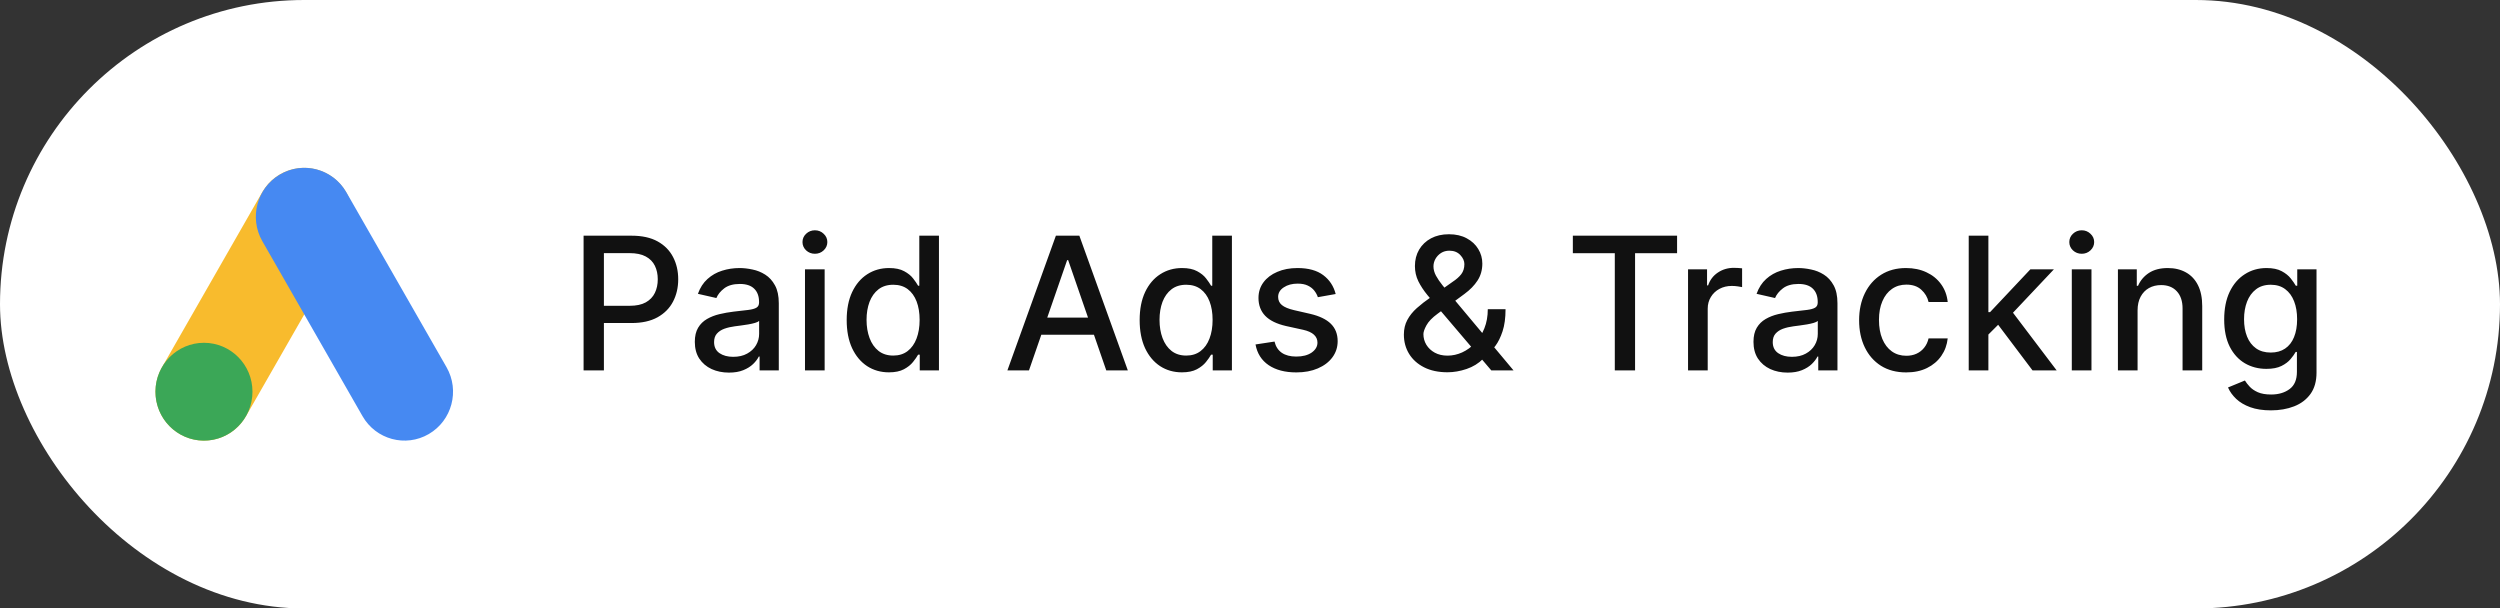 <svg width="189" height="46" viewBox="0 0 189 46" fill="none" xmlns="http://www.w3.org/2000/svg">
<rect x="0" y="0" width="189" height="46" fill="#333333" stroke="none"/>
<rect width="189" height="46" rx="23" fill="white"/>
<path d="M26.173 18.235C27.186 16.466 26.584 14.205 24.83 13.184C23.076 12.162 20.833 12.768 19.82 14.537L12.247 27.763C11.234 29.532 11.835 31.793 13.589 32.814C15.343 33.835 17.586 33.23 18.599 31.461L26.173 18.235Z" fill="#F8BB2D"/>
<path d="M19.087 29.614C19.087 31.657 17.445 33.312 15.419 33.312C13.393 33.312 11.75 31.657 11.75 29.614C11.75 27.571 13.393 25.915 15.419 25.915C17.445 25.915 19.087 27.571 19.087 29.614Z" fill="#3BA757"/>
<path d="M19.833 18.235C18.82 16.466 19.421 14.205 21.175 13.184C22.929 12.162 25.172 12.768 26.185 14.537L33.759 27.763C34.771 29.532 34.17 31.793 32.416 32.814C30.662 33.835 28.419 33.23 27.406 31.461L19.833 18.235Z" fill="#4689F2"/>
<path d="M44.119 28V17.818H47.748C48.54 17.818 49.196 17.962 49.717 18.251C50.237 18.539 50.626 18.933 50.885 19.434C51.144 19.931 51.273 20.491 51.273 21.114C51.273 21.741 51.142 22.304 50.88 22.805C50.621 23.302 50.23 23.696 49.707 23.988C49.186 24.276 48.532 24.421 47.743 24.421H45.247V23.118H47.604C48.104 23.118 48.51 23.032 48.822 22.859C49.133 22.684 49.362 22.445 49.508 22.143C49.654 21.842 49.727 21.499 49.727 21.114C49.727 20.73 49.654 20.389 49.508 20.09C49.362 19.792 49.132 19.558 48.817 19.389C48.505 19.22 48.094 19.136 47.584 19.136H45.655V28H44.119ZM55.108 28.169C54.624 28.169 54.187 28.079 53.796 27.901C53.405 27.718 53.095 27.455 52.866 27.11C52.641 26.765 52.528 26.343 52.528 25.842C52.528 25.412 52.611 25.057 52.777 24.778C52.942 24.5 53.166 24.28 53.448 24.117C53.73 23.955 54.044 23.832 54.392 23.749C54.74 23.666 55.095 23.604 55.456 23.56C55.914 23.507 56.285 23.464 56.57 23.431C56.855 23.395 57.062 23.337 57.191 23.257C57.321 23.178 57.385 23.048 57.385 22.869V22.834C57.385 22.4 57.263 22.064 57.017 21.825C56.776 21.587 56.414 21.467 55.934 21.467C55.433 21.467 55.039 21.578 54.75 21.8C54.465 22.019 54.268 22.263 54.159 22.531L52.762 22.213C52.927 21.749 53.169 21.375 53.488 21.09C53.809 20.801 54.179 20.592 54.596 20.463C55.014 20.331 55.453 20.264 55.914 20.264C56.219 20.264 56.542 20.301 56.883 20.374C57.228 20.443 57.549 20.572 57.848 20.761C58.149 20.95 58.396 21.22 58.588 21.572C58.781 21.92 58.877 22.372 58.877 22.929V28H57.425V26.956H57.365C57.269 27.148 57.125 27.337 56.933 27.523C56.741 27.708 56.494 27.863 56.192 27.985C55.891 28.108 55.529 28.169 55.108 28.169ZM55.431 26.976C55.842 26.976 56.194 26.895 56.485 26.732C56.78 26.57 57.004 26.358 57.157 26.096C57.312 25.831 57.39 25.547 57.39 25.246V24.261C57.337 24.314 57.234 24.364 57.082 24.41C56.933 24.454 56.762 24.492 56.57 24.525C56.378 24.555 56.191 24.583 56.008 24.609C55.826 24.633 55.673 24.652 55.551 24.669C55.262 24.706 54.999 24.767 54.76 24.853C54.525 24.939 54.336 25.063 54.194 25.226C54.054 25.385 53.985 25.597 53.985 25.862C53.985 26.23 54.121 26.509 54.392 26.697C54.664 26.883 55.011 26.976 55.431 26.976ZM60.857 28V20.364H62.343V28H60.857ZM61.607 19.185C61.349 19.185 61.127 19.099 60.941 18.927C60.759 18.751 60.668 18.542 60.668 18.3C60.668 18.055 60.759 17.846 60.941 17.674C61.127 17.498 61.349 17.41 61.607 17.41C61.866 17.41 62.086 17.498 62.269 17.674C62.454 17.846 62.547 18.055 62.547 18.3C62.547 18.542 62.454 18.751 62.269 18.927C62.086 19.099 61.866 19.185 61.607 19.185ZM67.202 28.149C66.585 28.149 66.035 27.992 65.551 27.677C65.07 27.359 64.693 26.906 64.418 26.32C64.146 25.73 64.01 25.022 64.01 24.197C64.01 23.371 64.147 22.666 64.423 22.079C64.701 21.492 65.082 21.043 65.566 20.732C66.05 20.42 66.599 20.264 67.212 20.264C67.686 20.264 68.067 20.344 68.355 20.503C68.647 20.659 68.872 20.841 69.031 21.05C69.194 21.259 69.32 21.442 69.409 21.602H69.499V17.818H70.985V28H69.533V26.812H69.409C69.32 26.974 69.19 27.16 69.021 27.369C68.856 27.577 68.627 27.76 68.335 27.916C68.044 28.071 67.666 28.149 67.202 28.149ZM67.53 26.881C67.957 26.881 68.319 26.769 68.614 26.543C68.912 26.315 69.137 25.998 69.29 25.594C69.445 25.189 69.523 24.719 69.523 24.182C69.523 23.651 69.447 23.188 69.295 22.79C69.142 22.392 68.919 22.082 68.624 21.86C68.329 21.638 67.964 21.527 67.53 21.527C67.082 21.527 66.71 21.643 66.411 21.875C66.113 22.107 65.888 22.424 65.735 22.825C65.586 23.226 65.511 23.678 65.511 24.182C65.511 24.692 65.588 25.151 65.74 25.559C65.892 25.967 66.118 26.29 66.416 26.528C66.718 26.764 67.089 26.881 67.53 26.881ZM77.791 28H76.16L79.825 17.818H81.599L85.263 28H83.633L80.754 19.668H80.675L77.791 28ZM78.065 24.013H83.354V25.305H78.065V24.013ZM89.35 28.149C88.734 28.149 88.183 27.992 87.7 27.677C87.219 27.359 86.841 26.906 86.566 26.32C86.294 25.73 86.158 25.022 86.158 24.197C86.158 23.371 86.296 22.666 86.571 22.079C86.849 21.492 87.231 21.043 87.715 20.732C88.198 20.42 88.747 20.264 89.36 20.264C89.834 20.264 90.215 20.344 90.504 20.503C90.795 20.659 91.021 20.841 91.18 21.05C91.342 21.259 91.468 21.442 91.558 21.602H91.647V17.818H93.133V28H91.682V26.812H91.558C91.468 26.974 91.339 27.16 91.17 27.369C91.004 27.577 90.775 27.76 90.484 27.916C90.192 28.071 89.814 28.149 89.35 28.149ZM89.678 26.881C90.106 26.881 90.467 26.769 90.762 26.543C91.06 26.315 91.286 25.998 91.438 25.594C91.594 25.189 91.672 24.719 91.672 24.182C91.672 23.651 91.596 23.188 91.443 22.79C91.291 22.392 91.067 22.082 90.772 21.86C90.477 21.638 90.112 21.527 89.678 21.527C89.231 21.527 88.858 21.643 88.56 21.875C88.261 22.107 88.036 22.424 87.883 22.825C87.734 23.226 87.66 23.678 87.66 24.182C87.66 24.692 87.736 25.151 87.888 25.559C88.041 25.967 88.266 26.29 88.565 26.528C88.866 26.764 89.237 26.881 89.678 26.881ZM100.977 22.228L99.63 22.467C99.574 22.294 99.484 22.13 99.362 21.974C99.242 21.819 99.08 21.691 98.874 21.592C98.669 21.492 98.412 21.442 98.104 21.442C97.683 21.442 97.332 21.537 97.05 21.726C96.768 21.912 96.627 22.152 96.627 22.447C96.627 22.702 96.722 22.907 96.911 23.063C97.1 23.219 97.404 23.347 97.826 23.446L99.038 23.724C99.741 23.887 100.265 24.137 100.61 24.475C100.954 24.813 101.127 25.252 101.127 25.793C101.127 26.25 100.994 26.658 100.729 27.016C100.467 27.37 100.101 27.649 99.63 27.851C99.163 28.053 98.621 28.154 98.004 28.154C97.149 28.154 96.452 27.972 95.911 27.607C95.371 27.239 95.04 26.717 94.917 26.041L96.354 25.822C96.443 26.197 96.627 26.48 96.906 26.673C97.184 26.861 97.547 26.956 97.995 26.956C98.482 26.956 98.871 26.855 99.163 26.653C99.454 26.447 99.6 26.197 99.6 25.902C99.6 25.663 99.511 25.463 99.332 25.3C99.156 25.138 98.886 25.015 98.522 24.933L97.229 24.649C96.516 24.487 95.989 24.228 95.648 23.874C95.31 23.519 95.141 23.07 95.141 22.526C95.141 22.076 95.267 21.681 95.519 21.343C95.77 21.005 96.118 20.741 96.563 20.553C97.007 20.36 97.516 20.264 98.089 20.264C98.914 20.264 99.564 20.443 100.038 20.801C100.512 21.156 100.825 21.631 100.977 22.228ZM109.429 28.144C108.746 28.144 108.158 28.02 107.664 27.771C107.174 27.523 106.796 27.185 106.531 26.757C106.266 26.326 106.133 25.839 106.133 25.296C106.133 24.881 106.219 24.513 106.392 24.192C106.564 23.867 106.804 23.567 107.112 23.292C107.421 23.017 107.777 22.74 108.181 22.462L109.822 21.303C110.1 21.121 110.317 20.929 110.473 20.727C110.629 20.521 110.707 20.267 110.707 19.966C110.707 19.727 110.604 19.499 110.399 19.28C110.193 19.061 109.918 18.952 109.573 18.952C109.335 18.952 109.124 19.01 108.942 19.126C108.763 19.242 108.622 19.391 108.519 19.573C108.42 19.752 108.37 19.941 108.37 20.14C108.37 20.372 108.433 20.606 108.559 20.841C108.688 21.076 108.854 21.32 109.056 21.572C109.258 21.82 109.471 22.079 109.693 22.347L114.421 28H112.74L108.828 23.401C108.499 23.014 108.195 22.649 107.913 22.308C107.631 21.963 107.402 21.615 107.227 21.264C107.054 20.909 106.968 20.526 106.968 20.115C106.968 19.648 107.074 19.233 107.286 18.872C107.502 18.508 107.802 18.223 108.186 18.017C108.571 17.812 109.021 17.709 109.539 17.709C110.062 17.709 110.511 17.812 110.886 18.017C111.264 18.219 111.554 18.489 111.756 18.827C111.961 19.162 112.064 19.528 112.064 19.926C112.064 20.41 111.943 20.838 111.701 21.209C111.463 21.577 111.133 21.915 110.712 22.223L108.669 23.729C108.271 24.021 107.994 24.309 107.838 24.595C107.686 24.876 107.61 25.097 107.61 25.256C107.61 25.547 107.684 25.817 107.833 26.066C107.986 26.315 108.198 26.514 108.47 26.663C108.745 26.812 109.066 26.886 109.434 26.886C109.812 26.886 110.18 26.805 110.538 26.643C110.899 26.477 111.226 26.24 111.517 25.932C111.812 25.624 112.046 25.254 112.218 24.823C112.391 24.392 112.477 23.91 112.477 23.376H113.819C113.819 24.033 113.744 24.588 113.595 25.042C113.446 25.493 113.266 25.861 113.053 26.146C112.845 26.427 112.647 26.648 112.462 26.807C112.402 26.86 112.346 26.913 112.293 26.966C112.24 27.019 112.183 27.072 112.124 27.125C111.779 27.473 111.361 27.73 110.871 27.896C110.384 28.061 109.903 28.144 109.429 28.144ZM118.907 19.141V17.818H126.787V19.141H123.611V28H122.079V19.141H118.907ZM127.616 28V20.364H129.053V21.577H129.133C129.272 21.166 129.517 20.843 129.869 20.607C130.223 20.369 130.624 20.249 131.072 20.249C131.165 20.249 131.274 20.253 131.4 20.259C131.529 20.266 131.63 20.274 131.703 20.284V21.706C131.643 21.689 131.537 21.671 131.385 21.651C131.232 21.628 131.08 21.616 130.928 21.616C130.576 21.616 130.263 21.691 129.988 21.84C129.716 21.986 129.501 22.19 129.342 22.452C129.183 22.71 129.103 23.005 129.103 23.337V28H127.616ZM135.143 28.169C134.66 28.169 134.222 28.079 133.831 27.901C133.44 27.718 133.13 27.455 132.901 27.11C132.676 26.765 132.563 26.343 132.563 25.842C132.563 25.412 132.646 25.057 132.812 24.778C132.978 24.5 133.201 24.28 133.483 24.117C133.765 23.955 134.08 23.832 134.428 23.749C134.776 23.666 135.13 23.604 135.491 23.56C135.949 23.507 136.32 23.464 136.605 23.431C136.89 23.395 137.097 23.337 137.227 23.257C137.356 23.178 137.42 23.048 137.42 22.869V22.834C137.42 22.4 137.298 22.064 137.053 21.825C136.811 21.587 136.449 21.467 135.969 21.467C135.468 21.467 135.074 21.578 134.786 21.8C134.5 22.019 134.303 22.263 134.194 22.531L132.797 22.213C132.963 21.749 133.205 21.375 133.523 21.09C133.844 20.801 134.214 20.592 134.631 20.463C135.049 20.331 135.488 20.264 135.949 20.264C136.254 20.264 136.577 20.301 136.918 20.374C137.263 20.443 137.585 20.572 137.883 20.761C138.184 20.95 138.431 21.22 138.624 21.572C138.816 21.92 138.912 22.372 138.912 22.929V28H137.46V26.956H137.401C137.304 27.148 137.16 27.337 136.968 27.523C136.776 27.708 136.529 27.863 136.227 27.985C135.926 28.108 135.564 28.169 135.143 28.169ZM135.467 26.976C135.878 26.976 136.229 26.895 136.521 26.732C136.816 26.57 137.039 26.358 137.192 26.096C137.348 25.831 137.425 25.547 137.425 25.246V24.261C137.372 24.314 137.27 24.364 137.117 24.41C136.968 24.454 136.797 24.492 136.605 24.525C136.413 24.555 136.226 24.583 136.043 24.609C135.861 24.633 135.709 24.652 135.586 24.669C135.298 24.706 135.034 24.767 134.795 24.853C134.56 24.939 134.371 25.063 134.229 25.226C134.089 25.385 134.02 25.597 134.02 25.862C134.02 26.23 134.156 26.509 134.428 26.697C134.699 26.883 135.046 26.976 135.467 26.976ZM144.108 28.154C143.369 28.154 142.733 27.987 142.199 27.652C141.669 27.314 141.261 26.848 140.976 26.255C140.691 25.662 140.549 24.982 140.549 24.217C140.549 23.441 140.695 22.757 140.986 22.163C141.278 21.567 141.689 21.101 142.219 20.766C142.75 20.432 143.374 20.264 144.094 20.264C144.674 20.264 145.191 20.372 145.645 20.587C146.099 20.799 146.465 21.098 146.743 21.482C147.025 21.867 147.193 22.316 147.246 22.829H145.799C145.719 22.472 145.537 22.163 145.252 21.905C144.97 21.646 144.592 21.517 144.118 21.517C143.704 21.517 143.341 21.626 143.03 21.845C142.721 22.061 142.481 22.369 142.309 22.77C142.136 23.168 142.05 23.638 142.05 24.182C142.05 24.739 142.135 25.219 142.304 25.624C142.473 26.028 142.711 26.341 143.02 26.563C143.331 26.785 143.698 26.896 144.118 26.896C144.4 26.896 144.655 26.845 144.884 26.742C145.116 26.636 145.31 26.485 145.466 26.29C145.625 26.094 145.736 25.859 145.799 25.584H147.246C147.193 26.078 147.032 26.518 146.763 26.906C146.495 27.294 146.135 27.599 145.684 27.821C145.237 28.043 144.712 28.154 144.108 28.154ZM150.202 25.41L150.192 23.595H150.451L153.494 20.364H155.273L151.803 24.043H151.57L150.202 25.41ZM148.835 28V17.818H150.322V28H148.835ZM153.658 28L150.923 24.371L151.947 23.332L155.482 28H153.658ZM156.628 28V20.364H158.115V28H156.628ZM157.379 19.185C157.12 19.185 156.898 19.099 156.713 18.927C156.53 18.751 156.439 18.542 156.439 18.3C156.439 18.055 156.53 17.846 156.713 17.674C156.898 17.498 157.12 17.41 157.379 17.41C157.637 17.41 157.858 17.498 158.04 17.674C158.226 17.846 158.319 18.055 158.319 18.3C158.319 18.542 158.226 18.751 158.04 18.927C157.858 19.099 157.637 19.185 157.379 19.185ZM161.601 23.466V28H160.115V20.364H161.541V21.607H161.636C161.811 21.202 162.087 20.877 162.461 20.632C162.839 20.387 163.315 20.264 163.888 20.264C164.408 20.264 164.864 20.374 165.255 20.592C165.646 20.808 165.95 21.129 166.165 21.557C166.38 21.984 166.488 22.513 166.488 23.143V28H165.002V23.322C165.002 22.768 164.857 22.336 164.569 22.024C164.281 21.709 163.885 21.552 163.381 21.552C163.036 21.552 162.73 21.626 162.461 21.776C162.196 21.925 161.985 22.143 161.83 22.432C161.677 22.717 161.601 23.062 161.601 23.466ZM171.683 31.023C171.077 31.023 170.555 30.943 170.117 30.784C169.683 30.625 169.329 30.415 169.053 30.153C168.778 29.891 168.573 29.604 168.437 29.293L169.715 28.766C169.804 28.912 169.923 29.066 170.073 29.228C170.225 29.394 170.431 29.535 170.689 29.651C170.951 29.767 171.287 29.825 171.698 29.825C172.262 29.825 172.727 29.687 173.095 29.412C173.463 29.14 173.647 28.706 173.647 28.109V26.608H173.553C173.463 26.77 173.334 26.951 173.165 27.15C172.999 27.349 172.771 27.521 172.479 27.667C172.187 27.813 171.808 27.886 171.34 27.886C170.737 27.886 170.194 27.745 169.71 27.463C169.229 27.178 168.848 26.759 168.566 26.205C168.288 25.648 168.149 24.964 168.149 24.152C168.149 23.34 168.286 22.644 168.561 22.064C168.84 21.484 169.221 21.04 169.705 20.732C170.189 20.42 170.737 20.264 171.35 20.264C171.824 20.264 172.207 20.344 172.499 20.503C172.79 20.659 173.017 20.841 173.18 21.05C173.346 21.259 173.473 21.442 173.563 21.602H173.672V20.364H175.129V28.169C175.129 28.825 174.976 29.364 174.671 29.785C174.366 30.206 173.954 30.517 173.433 30.72C172.916 30.922 172.333 31.023 171.683 31.023ZM171.669 26.653C172.096 26.653 172.457 26.553 172.752 26.354C173.051 26.152 173.276 25.864 173.428 25.489C173.584 25.111 173.662 24.659 173.662 24.132C173.662 23.618 173.586 23.166 173.433 22.775C173.281 22.384 173.057 22.079 172.762 21.86C172.467 21.638 172.103 21.527 171.669 21.527C171.221 21.527 170.848 21.643 170.55 21.875C170.252 22.104 170.026 22.415 169.874 22.81C169.725 23.204 169.65 23.645 169.65 24.132C169.65 24.633 169.726 25.072 169.879 25.45C170.031 25.827 170.257 26.122 170.555 26.334C170.856 26.547 171.228 26.653 171.669 26.653Z" fill="#111111"/>
</svg>
